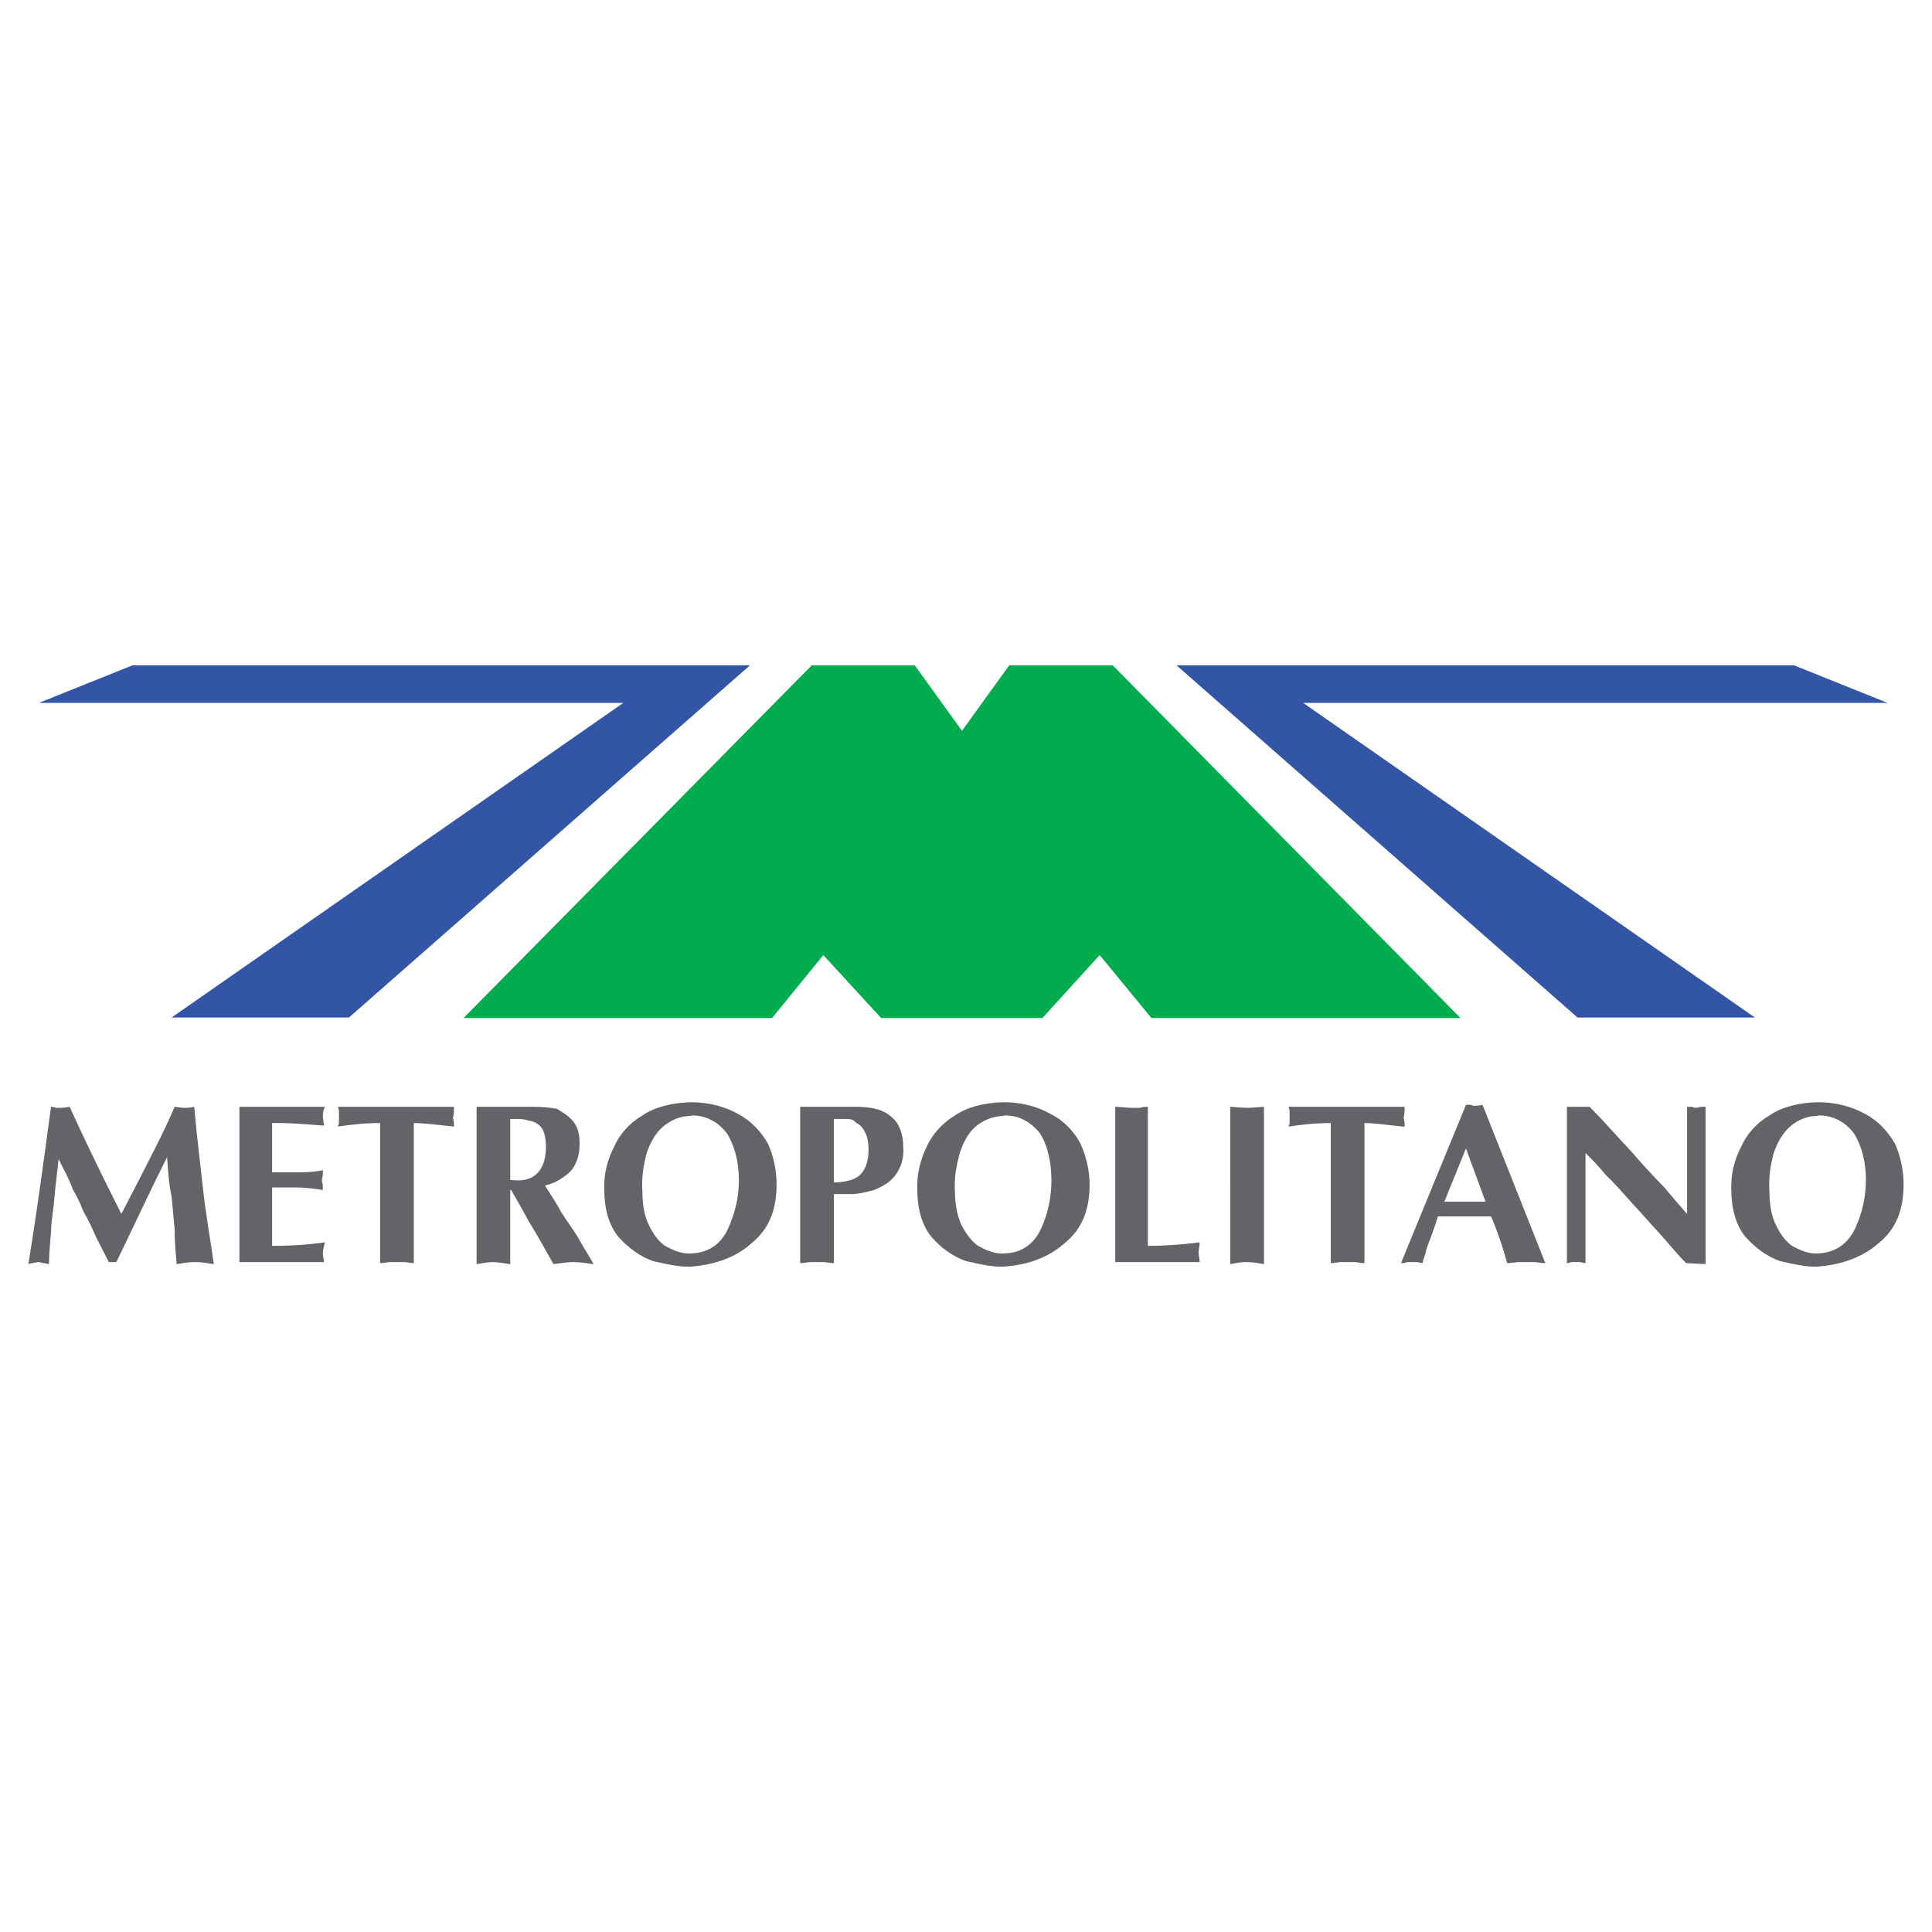 <?xml version="1.0" encoding="utf-8"?>
<!-- Generator: Adobe Illustrator 13.0.0, SVG Export Plug-In . SVG Version: 6.00 Build 14948)  -->
<!DOCTYPE svg PUBLIC "-//W3C//DTD SVG 1.0//EN" "http://www.w3.org/TR/2001/REC-SVG-20010904/DTD/svg10.dtd">
<svg version="1.0" id="Layer_1" xmlns="http://www.w3.org/2000/svg" xmlns:xlink="http://www.w3.org/1999/xlink" x="0px" y="0px"
	 width="192.756px" height="192.756px" viewBox="0 0 192.756 192.756" enable-background="new 0 0 192.756 192.756"
	 xml:space="preserve">
<g>
	<polygon fill-rule="evenodd" clip-rule="evenodd" fill="#FFFFFF" points="0,0 192.756,0 192.756,192.756 0,192.756 0,0 	"/>
	<polygon fill-rule="evenodd" clip-rule="evenodd" fill="#00AC4E" points="46.248,101.566 80.987,66.381 91.265,66.381 
		95.978,72.913 100.688,66.381 111.016,66.381 145.706,101.566 114.875,101.566 109.712,95.289 103.999,101.566 87.906,101.566 
		82.141,95.289 77.029,101.566 46.248,101.566 	"/>
	<polygon fill-rule="evenodd" clip-rule="evenodd" fill="#3255A6" points="157.388,101.516 117.384,66.381 178.993,66.381 
		188.318,70.127 130.015,70.127 175.083,101.516 157.388,101.516 	"/>
	<polygon fill-rule="evenodd" clip-rule="evenodd" fill="#3255A6" points="34.817,101.516 74.822,66.381 13.212,66.381 
		3.887,70.127 62.189,70.127 17.122,101.516 34.817,101.516 	"/>
	<path fill-rule="evenodd" clip-rule="evenodd" fill="#636467" d="M23.889,125.918v-15.492h8.522
		c-0.1,0.205-0.201,0.559-0.201,0.963c0,0.252,0.102,0.557,0.102,0.912c-1.504-0.102-3.009-0.254-4.413-0.254h-0.751v4.91h2.907
		c0.953,0,1.605-0.102,2.156-0.201c0,0.1,0,0.305,0,0.455c0,0.102-0.098,0.303-0.098,0.658c0.098,0.201,0.098,0.506,0.098,0.859
		c-0.652-0.102-1.604-0.254-2.706-0.254h-2.356v5.826c1.854,0,3.559-0.104,5.264-0.355c-0.1,0.455-0.201,0.758-0.201,1.113
		c0,0.203,0.102,0.557,0.102,0.859H23.889L23.889,125.918z M181.3,125.059c1.753-0.053,3.007-0.912,3.759-2.43
		c0.753-1.621,1.104-3.24,1.104-4.914c0-1.818-0.452-3.49-1.205-4.654c-0.85-1.115-2.054-1.771-3.458-1.771
		c-0.1,0-0.149,0-0.199,0.049c-1.103,0-2.006,0.457-2.709,1.062c-0.75,0.66-1.301,1.621-1.653,2.736
		c-0.301,1.162-0.503,2.377-0.4,3.793c0,1.217,0.2,2.432,0.651,3.293c0.401,0.863,0.951,1.621,1.604,2.078
		c0.753,0.402,1.505,0.758,2.356,0.758C181.198,125.059,181.248,125.059,181.3,125.059L181.3,125.059z M181.3,109.971
		c0.05,0,0.05,0,0.1,0c1.805,0,3.458,0.455,4.763,1.215c1.253,0.66,2.256,1.773,2.906,2.938c0.552,1.215,0.853,2.633,0.853,4.051
		c0,2.531-0.752,4.455-2.506,5.871c-1.554,1.367-3.608,2.127-6.115,2.33c-0.102,0-0.201,0-0.252,0c-0.952,0-2.154-0.254-3.458-0.557
		c-1.305-0.455-2.455-1.318-3.459-2.43c-0.953-1.166-1.402-2.836-1.402-4.762c0-0.152,0-0.252,0-0.352
		c0-1.318,0.349-2.635,0.999-3.9c0.552-1.215,1.507-2.328,2.81-3.086C177.689,110.479,179.396,110.02,181.3,109.971L181.3,109.971z
		 M146.158,119.895h2.056l-1.956-5.314l-0.1,0.25l-2.056,5.064H146.158L146.158,119.895z M146.158,110.479l0.1-0.254
		c0.151,0,0.25,0,0.451,0c0.1,0,0.201,0.102,0.35,0.102c0.502,0,0.853-0.102,0.853-0.102l6.267,15.797
		c-0.452,0-0.852-0.104-1.101-0.104c-0.302,0-0.653,0-0.854,0c-0.303,0-0.554,0-0.753,0c-0.2,0-0.65,0.104-1.102,0.104
		c-0.402-1.521-0.954-3.141-1.604-4.66h-2.606h-2.707c-0.201,0.758-0.503,1.52-0.604,1.824c-0.148,0.455-0.352,0.859-0.551,1.518
		c-0.1,0.559-0.35,1.012-0.35,1.318c-0.201,0-0.4-0.104-0.652-0.104c-0.101,0-0.302,0-0.502,0c-0.151,0-0.251,0-0.353,0
		c-0.098,0-0.249,0.104-0.497,0.104c-0.051,0-0.104,0-0.153,0l0.153-0.406L146.158,110.479L146.158,110.479z M156.333,126.021
		v-15.596h2.255c0.453,0.457,1.204,1.215,2.157,2.279c1.003,1.115,1.954,2.076,2.808,3.09c0.852,0.961,1.755,1.92,2.508,2.68
		c0.749,0.914,1.502,1.775,2.255,2.635v-10.684c0.101,0,0.35,0,0.451,0c0.1,0,0.301,0.102,0.4,0.102c0.25,0,0.451-0.102,0.551-0.102
		c0.102,0,0.353,0,0.452,0v15.695l-1.954-0.1c-0.854-0.861-1.756-1.977-2.709-3.039c-0.951-1.012-1.854-2.078-2.808-3.088
		c-0.852-0.965-1.704-1.926-2.506-2.684c-0.601-0.76-1.403-1.57-2.006-2.176v10.986c-0.249,0-0.45-0.104-0.551-0.104
		c-0.098,0-0.349,0-0.45,0c-0.1,0-0.201,0-0.301,0C156.733,125.918,156.534,126.021,156.333,126.021L156.333,126.021z
		 M139.943,112.4c0.05,0,0.098,0,0.198,0c0-0.201,0-0.555-0.101-0.859c0.101-0.355,0.101-0.811,0.101-1.115h-0.198h-11.382
		c0,0.102,0.102,0.205,0.102,0.457c0,0.102,0,0.203,0,0.303c0,0,0,0.104,0,0.355c0,0.1,0,0.203,0,0.203c0,0.102,0,0.201,0,0.303
		c0,0.152-0.102,0.254-0.102,0.354c1.304-0.201,2.707-0.354,4.212-0.354v13.975c0.451,0,0.751-0.104,1.002-0.104
		c0.1,0,0.4,0,0.602,0c0.251,0,0.552,0,0.803,0c0.198,0,0.501,0.104,0.95,0.104v-13.975
		C136.933,112.047,138.188,112.199,139.943,112.4L139.943,112.4z M100.037,125.059c1.807,0,3.057-0.861,3.811-2.43
		c0.751-1.621,1.051-3.24,1.051-4.914c0-1.818-0.399-3.49-1.15-4.654c-0.905-1.115-2.056-1.771-3.46-1.771
		c-0.102,0-0.151,0.049-0.251,0.049c-1.103,0.051-1.957,0.457-2.706,1.062c-0.753,0.66-1.256,1.621-1.605,2.736
		c-0.303,1.162-0.55,2.377-0.451,3.793c0,1.217,0.25,2.432,0.649,3.293c0.452,0.863,1.004,1.621,1.658,2.078
		c0.749,0.402,1.501,0.758,2.355,0.758C99.938,125.059,99.987,125.059,100.037,125.059L100.037,125.059z M100.037,109.971
		c0.051,0,0.051,0,0.1,0c1.856,0,3.46,0.455,4.762,1.215c1.306,0.66,2.307,1.773,2.909,2.938c0.552,1.215,0.901,2.633,0.901,4.051
		c0,2.531-0.75,4.455-2.505,5.871c-1.605,1.418-3.66,2.178-6.167,2.33c-0.05,0-0.151,0-0.199,0c-0.955,0-2.157-0.254-3.461-0.557
		c-1.302-0.455-2.506-1.318-3.457-2.43c-0.953-1.166-1.406-2.836-1.406-4.762c0-0.152,0-0.252,0-0.352
		c0-1.318,0.352-2.635,0.953-3.9c0.554-1.215,1.554-2.328,2.808-3.086C96.427,110.479,98.182,110.02,100.037,109.971
		L100.037,109.971z M111.267,110.426c0.551,0,1.103,0.102,1.653,0.102c0.301,0,0.653,0,0.853,0c0.2-0.102,0.551-0.102,0.752-0.102
		v13.875c1.504,0,3.259-0.104,5.166-0.355c0,0.355-0.102,0.658-0.102,1.012c0,0.305,0.102,0.658,0.102,0.961h-8.424V110.426
		L111.267,110.426z M122.745,110.426c0.302,0,0.955,0.102,1.705,0.102c0.651,0,1.304-0.102,1.656-0.102v15.695
		c-0.552-0.1-1.206-0.203-1.757-0.203c-0.55,0-1.052,0.104-1.604,0.203V110.426L122.745,110.426z M84.949,117.715
		c0.299-0.1,0.55-0.25,0.751-0.402c0.653-0.557,0.953-1.416,0.953-2.633c0-0.658-0.102-1.215-0.3-1.619
		c-0.251-0.557-0.554-0.861-0.904-1.014c-0.151-0.15-0.301-0.303-0.5-0.355c-0.1,0-0.202-0.051-0.351-0.051h-1.403v6.328
		C83.896,117.969,84.448,117.869,84.949,117.715L84.949,117.715z M84.949,110.426h0.5c1.555,0,2.809,0.305,3.61,1.115
		c0.601,0.506,1.053,1.52,1.053,2.834c0.1,1.164-0.201,2.076-0.752,2.836c-0.552,0.758-1.304,1.164-2.157,1.518
		c-0.8,0.201-1.503,0.406-2.255,0.406c-0.052,0-0.1,0-0.151,0c-0.852,0-1.404,0-1.603,0v6.887c-0.401,0-0.854-0.104-0.953-0.104
		c-0.251,0-0.552,0-0.752,0c-0.351,0-0.551,0-0.652,0c-0.251,0-0.55,0.104-1.003,0.104v-15.596H84.949L84.949,110.426z
		 M68.906,125.059c1.754-0.053,3.008-0.912,3.71-2.43c0.751-1.621,1.103-3.24,1.103-4.914c0-1.818-0.451-3.49-1.203-4.654
		c-0.853-1.115-2.056-1.771-3.459-1.771c-0.051,0-0.102,0-0.151,0.049c-1.103,0-2.004,0.457-2.757,1.062
		c-0.752,0.66-1.304,1.621-1.655,2.736c-0.301,1.162-0.5,2.377-0.401,3.793c0,1.217,0.201,2.432,0.652,3.293
		c0.401,0.863,0.953,1.621,1.605,2.078c0.751,0.402,1.505,0.758,2.355,0.758C68.806,125.059,68.856,125.059,68.906,125.059
		L68.906,125.059z M68.906,109.971c0.05,0,0.05,0,0.05,0c1.805,0,3.459,0.455,4.763,1.215c1.252,0.66,2.255,1.773,2.907,2.938
		c0.552,1.215,0.854,2.633,0.854,4.051c0,2.531-0.753,4.455-2.508,5.871c-1.503,1.367-3.559,2.127-6.065,2.33
		c-0.1,0-0.201,0-0.301,0c-0.951,0-2.155-0.254-3.459-0.557c-1.302-0.455-2.457-1.318-3.459-2.43
		c-0.951-1.166-1.402-2.836-1.402-4.762c0-0.152,0-0.252,0-0.352c0-1.318,0.349-2.635,1.001-3.9
		c0.552-1.215,1.505-2.328,2.807-3.086C65.247,110.479,67.002,110.02,68.906,109.971L68.906,109.971z M52.714,117.615
		c1.103-0.404,1.705-1.418,1.754-3.035c0-1.217-0.201-1.975-0.751-2.381c-0.25-0.203-0.602-0.354-1.003-0.404
		c-0.301-0.104-0.652-0.154-1.053-0.154H50.91v6.074C51.611,117.818,52.214,117.768,52.714,117.615L52.714,117.615z M52.714,110.426
		h0.451c1.103,0,1.854,0.102,2.408,0.205c0.399,0.252,0.951,0.555,1.402,1.01c0.652,0.66,0.852,1.42,0.852,2.482
		c0,1.215-0.349,2.176-1.001,2.834c-0.754,0.658-1.503,1.113-2.458,1.318c0.652,1.01,1.206,1.871,1.604,2.629
		c0.552,0.863,1.104,1.623,1.655,2.484c0.502,0.912,1.053,1.771,1.603,2.732c-0.752-0.1-1.404-0.203-2.054-0.203
		c-0.552,0-1.204,0.104-1.956,0.203c-0.751-1.314-1.503-2.732-2.456-4.25c0,0-0.05-0.055-0.05-0.104
		c-0.852-1.568-1.503-2.633-1.705-3.039h-0.1v7.393c-0.751-0.1-1.304-0.203-1.754-0.203c-0.401,0-0.953,0.104-1.605,0.203v-15.695
		H52.714L52.714,110.426z M2.834,126.121c0.652-4.002,1.402-9.266,2.255-15.695c0.251,0,0.451,0.102,0.552,0.102
		c0.1,0,0.351,0,0.451,0c0.401,0,0.751-0.102,0.853-0.102c1.203,2.635,2.908,6.229,5.163,10.684
		c2.608-5.012,4.462-8.605,5.314-10.684c0.201,0,0.552,0.102,0.954,0.102c0.25,0,0.551,0,1.001-0.102
		c0.301,3.395,0.652,6.025,0.852,7.949c0.202,2.076,0.652,4.607,1.104,7.746c-0.652-0.1-1.202-0.203-1.854-0.203
		c-0.654,0-1.205,0.104-1.856,0.203c-0.1-1.164-0.201-2.277-0.201-3.492c-0.1-1.064-0.2-2.178-0.3-3.24
		c-0.251-1.113-0.352-2.432-0.452-3.949c-1.854,3.695-3.458,7.189-5.062,10.479h-0.453h-0.299c-0.652-1.314-1.204-2.277-1.555-3.139
		c-0.401-0.908-0.852-1.67-1.053-2.074c-0.2-0.559-0.552-1.316-1.003-2.078c-0.3-0.912-0.852-1.871-1.404-2.986
		c-0.1,1.215-0.301,2.43-0.401,3.748c-0.1,1.316-0.351,2.482-0.351,3.594c-0.1,1.062-0.2,2.178-0.2,3.139
		c-0.1,0-0.301-0.1-0.552-0.1c-0.102,0-0.301-0.104-0.552-0.104C3.385,126.021,3.034,126.021,2.834,126.121L2.834,126.121z
		 M37.926,126.021v-13.975c-1.503,0-2.909,0.152-4.211,0.354c0-0.1,0.1-0.201,0.1-0.354c0-0.102,0-0.201,0-0.303
		c0,0,0-0.104,0-0.203c0-0.252,0-0.355,0-0.355c0-0.1,0-0.201,0-0.303c0-0.252-0.1-0.355-0.1-0.457h11.58c0,0.305,0,0.76-0.1,1.115
		c0.1,0.305,0.1,0.658,0.1,0.859c-1.854-0.201-3.158-0.354-4.011-0.354v13.975c-0.401,0-0.751-0.104-0.953-0.104
		c-0.249,0-0.55,0-0.75,0c-0.251,0-0.552,0-0.652,0C38.678,125.918,38.376,126.021,37.926,126.021L37.926,126.021z"/>
</g>
</svg>
